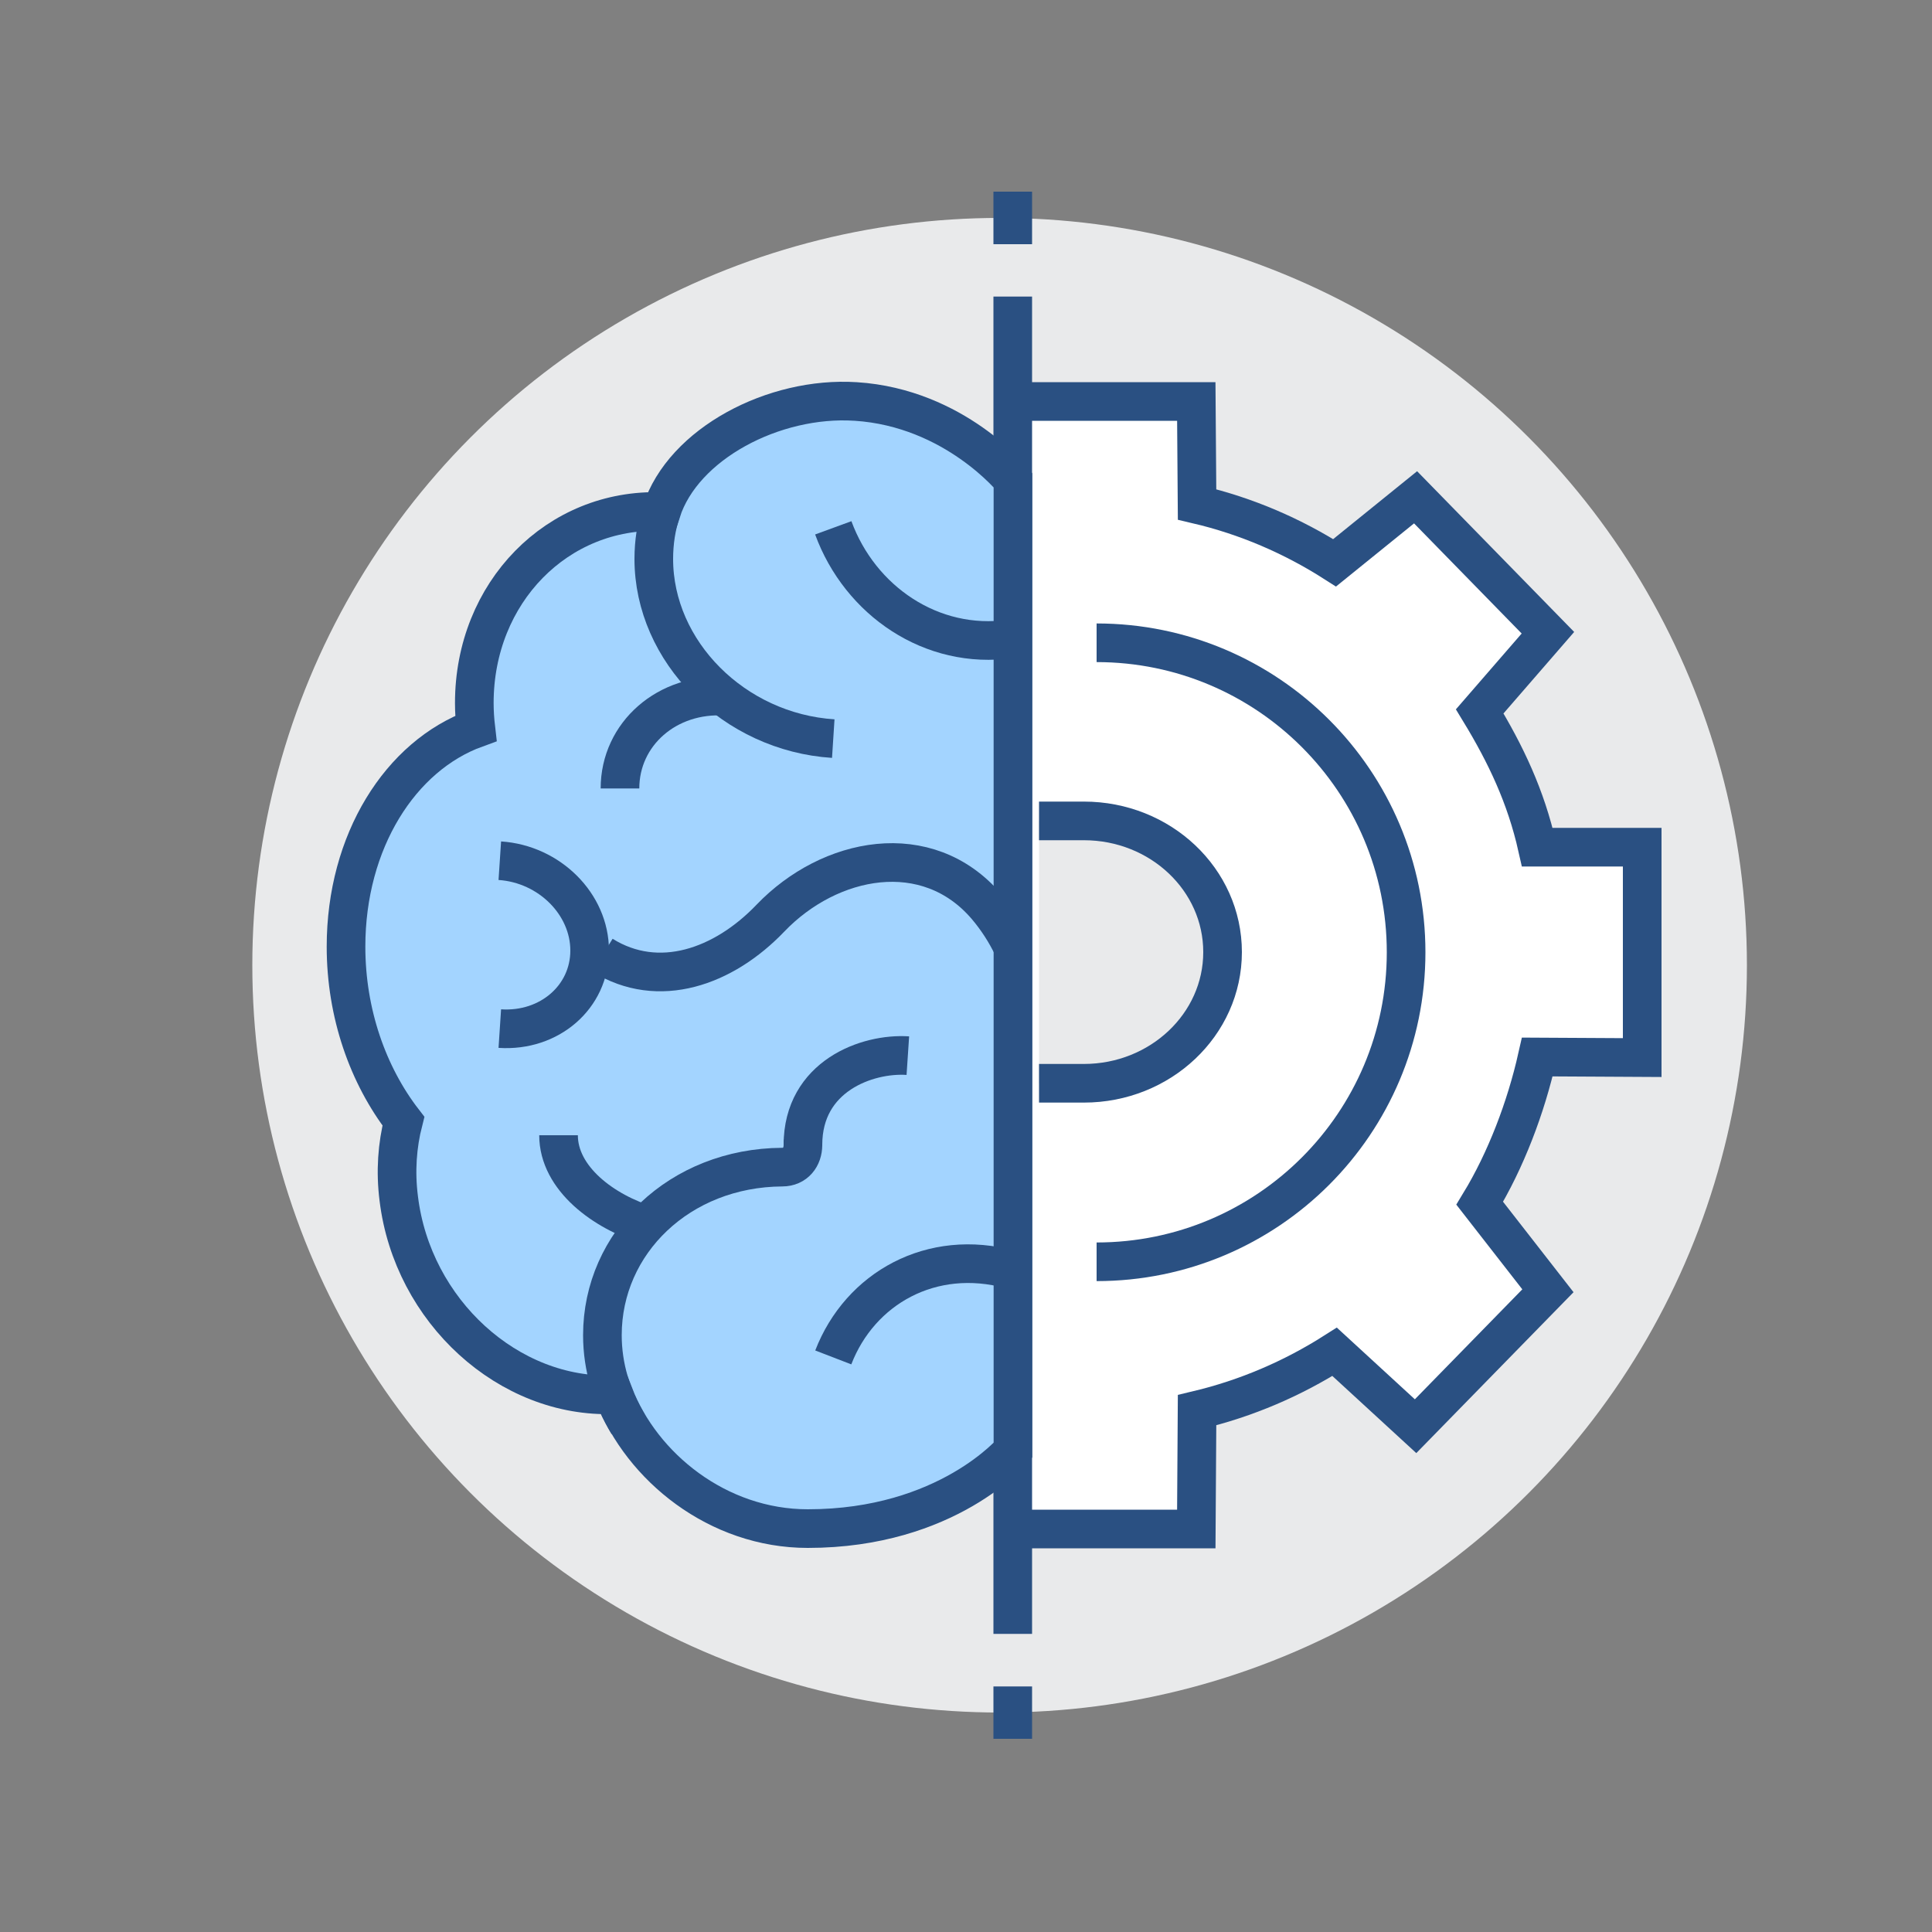 <?xml version="1.0" encoding="UTF-8"?>
<svg xmlns="http://www.w3.org/2000/svg" id="Ebene_10" data-name="Ebene 10" viewBox="0 0 100 100">
  <rect x="0" y="0" width="100" height="100" fill="#808080" stroke="none"/>
  <defs>
    <style>
      .cls-1 {
        fill: #a3d4ff;
      }

      .cls-1, .cls-2 {
        stroke: #2a5082;
        stroke-miterlimit: 10;
        stroke-width: 2px;
      }

      .cls-2 {
        fill: none;
      }

      .cls-3 {
        fill: #fff;
      }

      .cls-3, .cls-4 {
        stroke-width: 0px;
      }

      .cls-4 {
        fill: #e9eaeb;
      }
    </style>
  </defs>
  <circle class="cls-4" cx="51.74" cy="49.96" r="38.68"></circle>
  <path class="cls-3" d="M84.99,54.74v-10.89h-5.43c-.59-2.62-1.63-4.81-2.98-7.03l3.53-4.07-6.85-7.01-4.19,3.39c-2.16-1.38-4.56-2.42-7.12-3.02l-.04-5.33h-9.5v58.36h9.5l.04-6.15c2.56-.61,4.95-1.64,7.12-3.02l4.19,3.85,6.85-7.01-3.53-4.53c1.35-2.22,2.39-4.95,2.98-7.57l5.43.03Z"></path>
  <path class="cls-2" d="M52.42,79.14h9.5l.04-6.15c2.56-.61,4.95-1.64,7.12-3.02l4.19,3.85,6.85-7.01-3.53-4.53c1.35-2.22,2.39-4.95,2.98-7.57l5.43.03v-10.89h-5.43c-.59-2.62-1.63-4.81-2.98-7.03l3.53-4.07-6.85-7.01-4.19,3.39c-2.16-1.38-4.56-2.42-7.12-3.02l-.04-5.33h-9.5"></path>
  <line class="cls-2" x1="52.42" y1="15.35" x2="52.42" y2="84.57"></line>
  <path class="cls-4" d="M53.78,56.07h2.32c3.96,0,7.18-3.04,7.18-6.79s-3.21-6.79-7.18-6.79h-2.32"></path>
  <path class="cls-2" d="M53.78,56.07h2.32c3.96,0,7.18-3.04,7.18-6.79s-3.21-6.79-7.18-6.79h-2.32"></path>
  <line class="cls-2" x1="52.42" y1="12.64" x2="52.42" y2="9.92"></line>
  <line class="cls-2" x1="52.42" y1="90" x2="52.42" y2="87.29"></line>
  <path class="cls-1" d="M44.28,20.78c-4.21-.27-8.92,2.18-10.05,5.7-5.37-.19-9.68,4.18-9.68,9.91,0,.44.03.88.08,1.31-3.91,1.42-6.72,5.85-6.72,11.3,0,3.46,1.14,6.66,2.97,9.03-.32,1.25-.42,2.6-.24,4.01.71,5.82,5.69,10.36,11.14,10.15,1.44,3.74,5.37,6.93,10.03,6.93,7.23,0,10.62-4.05,10.62-4.05V24.85s-3.01-3.74-8.14-4.07Z"></path>
  <path class="cls-2" d="M43.13,38.23c-5.13-.33-9.29-4.5-9.29-9.3,0-.86.13-1.69.38-2.46"></path>
  <path class="cls-2" d="M31.18,49.44c2.91,1.81,6.28.61,8.7-1.92,3.06-3.19,8.11-4.19,11.18-.6.55.65,1,1.35,1.36,2.1"></path>
  <path class="cls-2" d="M52.3,33.07c-4.08.58-7.79-1.98-9.17-5.75"></path>
  <path class="cls-2" d="M52.3,65.71c-4.08-1.12-7.79.97-9.17,4.55"></path>
  <path class="cls-2" d="M33.57,63.43c-2.33-.7-4.66-2.44-4.66-4.67"></path>
  <path class="cls-2" d="M32.51,73.71c-.85-1.39-1.33-2.96-1.33-4.6,0-4.79,4-8.67,9.31-8.7.68,0,1.07-.52,1.07-1.15,0-.53,0,.22,0,0,0-3.56,3.32-4.76,5.43-4.62"></path>
  <path class="cls-2" d="M25.87,44.55c2.57.17,4.65,2.25,4.65,4.65s-2.08,4.21-4.65,4.04"></path>
  <path class="cls-2" d="M32.09,40.81c0-2.83,2.45-4.97,5.48-4.77"></path>
  <path class="cls-2" d="M56.76,33.27c8.85,0,16.02,7.17,16.02,16.02s-7.17,16.02-16.02,16.02"></path>
</svg>
